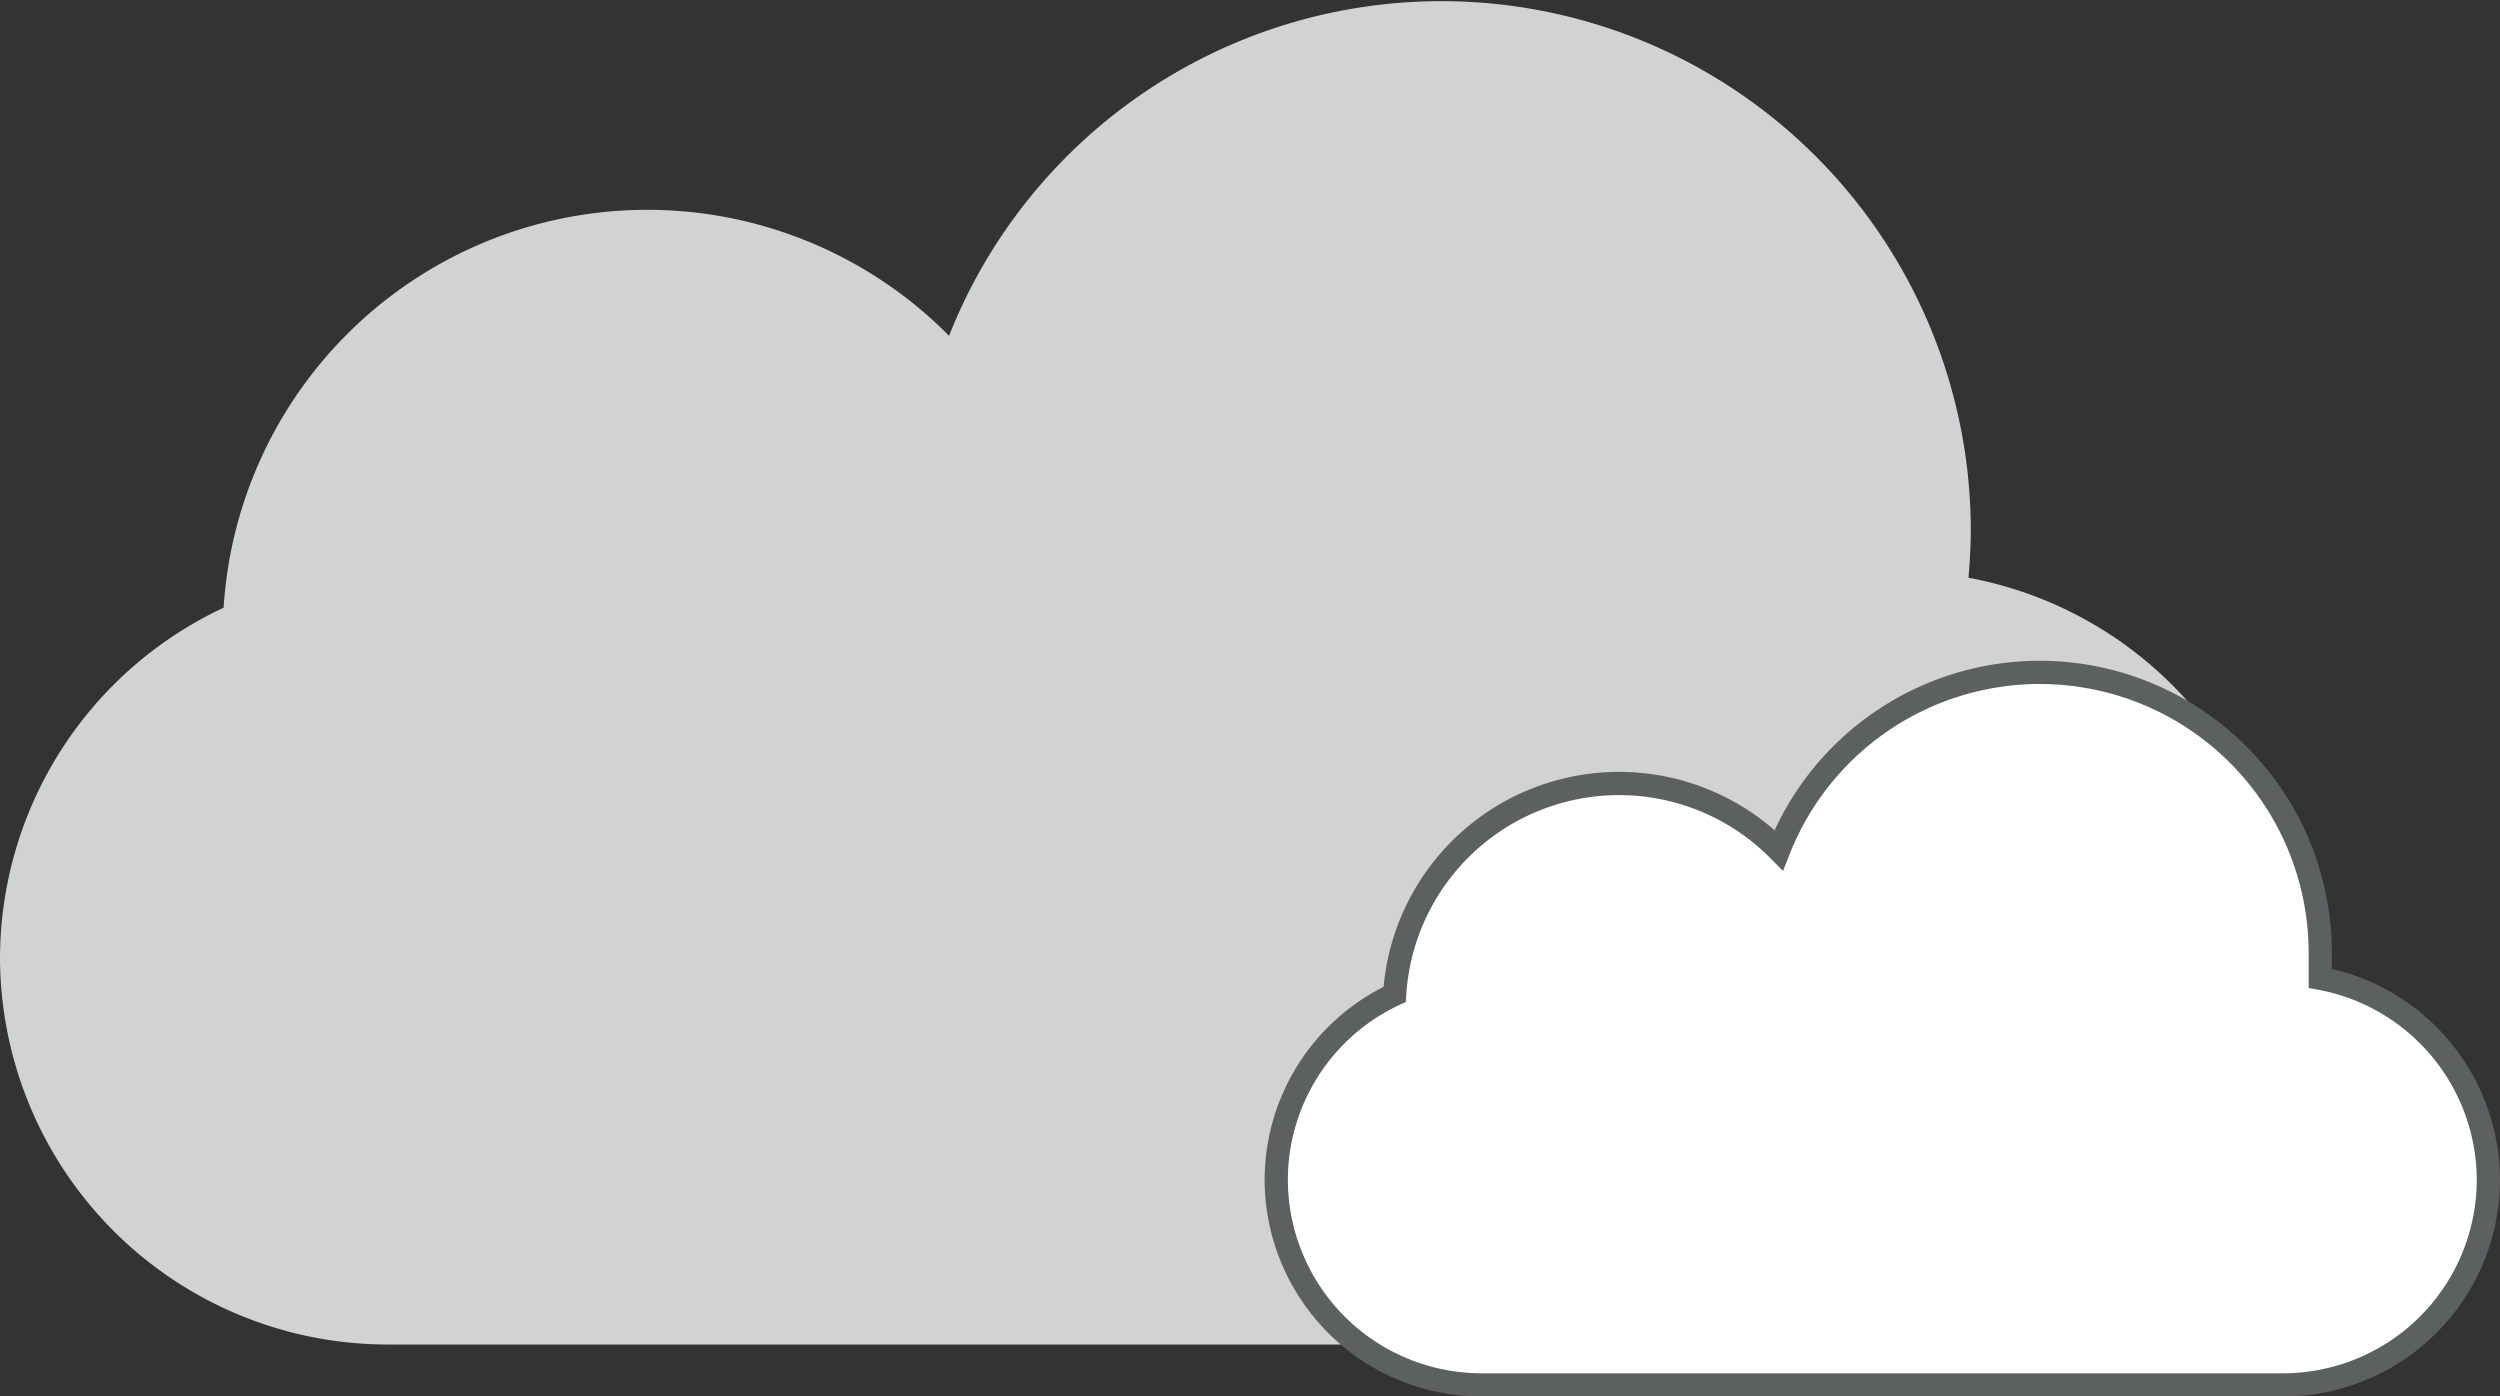 <svg xmlns="http://www.w3.org/2000/svg" viewBox="0 0 107.66 60.13"><rect x="0" y="0" width="107.66" height="60.13" fill="#333333" stroke="none"/><defs><style>.cls-1{fill:#d0d2d3;}.cls-2{fill:#fff;stroke:#5d6060;stroke-miterlimit:10;}</style></defs><g id="Layer_2" data-name="Layer 2"><g id="Layer_4" data-name="Layer 4"><path class="cls-1" d="M84.77,24.88c.06-.68.1-1.38.1-2.08a22.8,22.8,0,0,0-44-8.34A18.28,18.28,0,0,0,9.63,26.17,16.7,16.7,0,0,0,0,41.25H0A16.7,16.7,0,0,0,16.65,57.9H81.79A16.7,16.7,0,0,0,98.44,41.25h0A16.72,16.72,0,0,0,84.77,24.88Z"/><path class="cls-2" d="M99.92,42.13c0-.36,0-.73,0-1.1a12.08,12.08,0,0,0-23.32-4.42,9.68,9.68,0,0,0-16.54,6.21,8.83,8.83,0,0,0-5.1,8h0a8.85,8.85,0,0,0,8.82,8.82H98.34a8.85,8.85,0,0,0,8.82-8.82h0A8.86,8.86,0,0,0,99.92,42.13Z"/></g></g></svg>